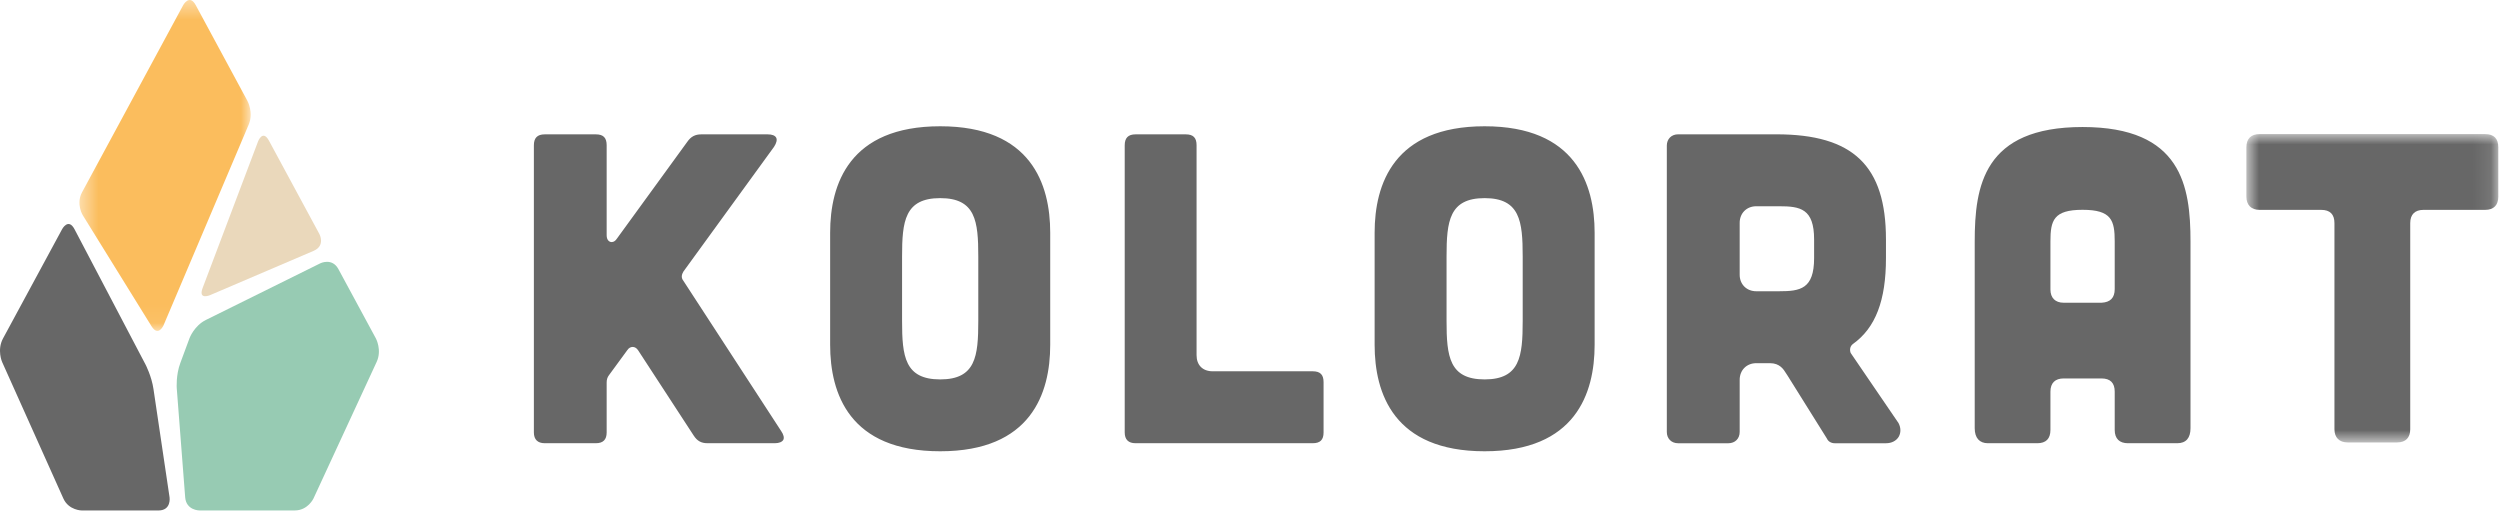 <svg xmlns="http://www.w3.org/2000/svg" xmlns:xlink="http://www.w3.org/1999/xlink" width="140" height="29" viewBox="0 0 140 29">
  <defs>
    <polygon id="kolorat-logo-a" points="1.797 2.922 15.904 2.922 15.904 20.19 1.797 20.19"/>
    <polygon id="kolorat-logo-c" points=".448 .412 10.038 .412 10.038 18.943 .448 18.943"/>
  </defs>
  <g fill="none" fill-rule="evenodd" transform="translate(0 -1)">
    <path fill="#676767" d="M39.625 25.82C39.269 25.82 39.045 25.696 38.845 25.388L35.729 20.608C35.649 20.492 35.545 20.428 35.429 20.428 35.313 20.428 35.205 20.492 35.129 20.608L34.101 22.012C34.013 22.128 33.973 22.256 33.973 22.424L33.973 25.216C33.973 25.62 33.777 25.82 33.369 25.82L30.505 25.82C30.109 25.82 29.897 25.612 29.897 25.216L29.897 9.132C29.897 8.724 30.093 8.524 30.505 8.524L33.369 8.524C33.785 8.524 33.973 8.712 33.973 9.132L33.973 14.18C33.973 14.44 34.117 14.556 34.253 14.556 34.369 14.556 34.469 14.484 34.549 14.36L38.489 8.94C38.693 8.648 38.929 8.524 39.273 8.524L42.993 8.524C43.233 8.524 43.401 8.588 43.465 8.708 43.529 8.824 43.485 9.012 43.345 9.224L38.273 16.204C38.189 16.352 38.113 16.532 38.277 16.736L43.749 25.144C43.881 25.336 43.925 25.516 43.865 25.632 43.797 25.748 43.629 25.82 43.393 25.82L39.625 25.82zM52.652 12.095C50.664 12.095 50.516 13.391 50.516 15.363L50.516 18.979C50.516 20.951 50.664 22.247 52.652 22.247 54.64 22.247 54.784 20.951 54.784 18.979L54.784 15.363C54.784 13.391 54.64 12.095 52.652 12.095M52.652 26.271C47.56 26.271 46.488 23.031 46.488 20.311L46.488 14.031C46.488 11.311 47.56 8.071 52.652 8.071 57.74 8.071 58.812 11.311 58.812 14.031L58.812 20.311C58.812 23.031 57.74 26.271 52.652 26.271M63.588 25.82C63.188 25.82 62.984 25.612 62.984 25.216L62.984 9.132C62.984 8.724 63.18 8.524 63.588 8.524L66.404 8.524C66.82 8.524 67.008 8.712 67.008 9.132L67.008 20.892C67.008 21.448 67.352 21.792 67.908 21.792L73.512 21.792C73.932 21.792 74.12 21.98 74.12 22.4L74.12 25.216C74.12 25.632 73.932 25.82 73.512 25.82L63.588 25.82zM83.139 12.095C81.155 12.095 81.007 13.391 81.007 15.363L81.007 18.979C81.007 20.951 81.155 22.247 83.139 22.247 85.123 22.247 85.271 20.951 85.271 18.979L85.271 15.363C85.271 13.391 85.123 12.095 83.139 12.095M83.139 26.271C78.051 26.271 76.979 23.031 76.979 20.311L76.979 14.031C76.979 11.311 78.051 8.071 83.139 8.071 88.227 8.071 89.299 11.311 89.299 14.031L89.299 20.311C89.299 23.031 88.227 26.271 83.139 26.271M118.424 14.525C118.424 13.345 118.252 12.749 116.624 12.749 114.996 12.749 114.824 13.345 114.824 14.525L114.824 17.213C114.824 17.681 115.096 17.953 115.564 17.953L117.684 17.953C118.176 17.929 118.424 17.681 118.424 17.189L118.424 14.525zM122.668 24.981C122.668 25.525 122.42 25.821 121.924 25.821L119.168 25.821C118.692 25.821 118.424 25.569 118.424 25.077L118.424 22.933C118.424 22.441 118.176 22.193 117.684 22.193L115.564 22.193C115.096 22.193 114.824 22.441 114.824 22.933L114.824 25.077C114.824 25.569 114.576 25.821 114.084 25.821L111.324 25.821C110.852 25.821 110.584 25.525 110.584 24.981L110.584 14.525C110.584 11.421 111.076 8.113 116.624 8.113 122.172 8.113 122.668 11.421 122.668 14.525L122.668 24.981z"/>
    <g transform="translate(124 5.587)">
      <mask id="kolorat-logo-b" fill="#fff">
        <use xlink:href="#kolorat-logo-a"/>
      </mask>
      <path fill="#676767" d="M6.729,7.906 C6.729,7.414 6.481,7.166 5.989,7.166 L2.537,7.166 C2.069,7.166 1.797,6.894 1.797,6.426 L1.797,3.662 C1.797,3.17 2.069,2.922 2.537,2.922 L15.165,2.922 C15.657,2.922 15.905,3.17 15.905,3.662 L15.905,6.426 C15.905,6.894 15.657,7.166 15.165,7.166 L11.713,7.166 C11.245,7.166 10.973,7.414 10.973,7.906 L10.973,19.45 C10.973,19.918 10.725,20.19 10.233,20.19 L7.473,20.19 C7.001,20.19 6.729,19.918 6.729,19.45 L6.729,7.906 Z" mask="url(#kolorat-logo-b)"/>
    </g>
    <path fill="#676767" d="M98.35,12.55 C97.81,12.55 97.422,12.942 97.422,13.478 L97.422,16.386 C97.422,16.922 97.81,17.31 98.35,17.31 L99.63,17.31 C100.814,17.31 101.59,17.186 101.59,15.454 L101.59,14.41 C101.59,12.682 100.814,12.55 99.63,12.55 L98.35,12.55 Z M102.75,25.822 C102.546,25.822 102.378,25.722 102.306,25.558 L100.098,22.026 C100.07,21.986 100.046,21.954 100.022,21.91 C99.882,21.682 99.666,21.338 99.122,21.338 L98.35,21.338 C97.81,21.338 97.422,21.73 97.422,22.27 L97.422,25.19 C97.422,25.566 97.162,25.822 96.786,25.822 L93.974,25.822 C93.602,25.822 93.342,25.566 93.342,25.19 L93.342,9.154 C93.342,8.782 93.602,8.522 93.974,8.522 L99.478,8.522 C103.778,8.522 105.614,10.282 105.614,14.41 L105.614,15.454 C105.614,17.83 105.03,19.358 103.766,20.262 C103.61,20.378 103.566,20.574 103.638,20.766 L106.318,24.694 C106.454,24.954 106.458,25.234 106.326,25.462 C106.186,25.69 105.93,25.822 105.61,25.822 L102.75,25.822 Z"/>
    <g transform="translate(4 .587)">
      <mask id="kolorat-logo-d" fill="#fff">
        <use xlink:href="#kolorat-logo-c"/>
      </mask>
      <path fill="#FBBD5D" d="M6.258,0.702 C6.258,0.702 6.61,0.05 6.962,0.702 L9.858,6.066 C9.858,6.066 10.214,6.714 9.926,7.394 L5.162,18.622 C5.162,18.622 4.87,19.306 4.482,18.678 L0.63,12.458 C0.63,12.458 0.246,11.83 0.594,11.182 L6.258,0.702 Z" mask="url(#kolorat-logo-d)"/>
    </g>
    <path fill="#97CBB3" d="M10.614,19.937 C10.614,19.937 10.87,19.245 11.53,18.917 L17.938,15.745 C17.938,15.745 18.598,15.417 18.95,16.069 L21.05,19.953 C21.05,19.953 21.402,20.605 21.09,21.273 L17.554,28.917 C17.554,28.917 17.242,29.585 16.506,29.585 L11.166,29.585 C11.166,29.585 10.43,29.585 10.37,28.853 L9.898,22.741 C9.898,22.741 9.842,22.009 10.102,21.317 L10.614,19.937 Z"/>
    <path fill="#676767" d="M9.496,28.855 C9.496,28.855 9.604,29.587 8.868,29.587 L4.588,29.587 C4.588,29.587 3.852,29.587 3.548,28.915 L0.12,21.275 C0.12,21.275 -0.18,20.603 0.168,19.955 L3.48,13.831 C3.48,13.831 3.828,13.183 4.172,13.835 L8.148,21.411 C8.148,21.411 8.492,22.067 8.596,22.795 L9.496,28.855 Z"/>
    <path fill="#EAD8BB" d="M14.451,8.92 C14.451,8.92 14.711,8.228 15.063,8.88 L17.887,14.108 C17.887,14.108 18.239,14.756 17.563,15.048 L11.763,17.528 C11.763,17.528 11.087,17.82 11.347,17.128 L14.451,8.92 Z"/>
  </g>
</svg>
